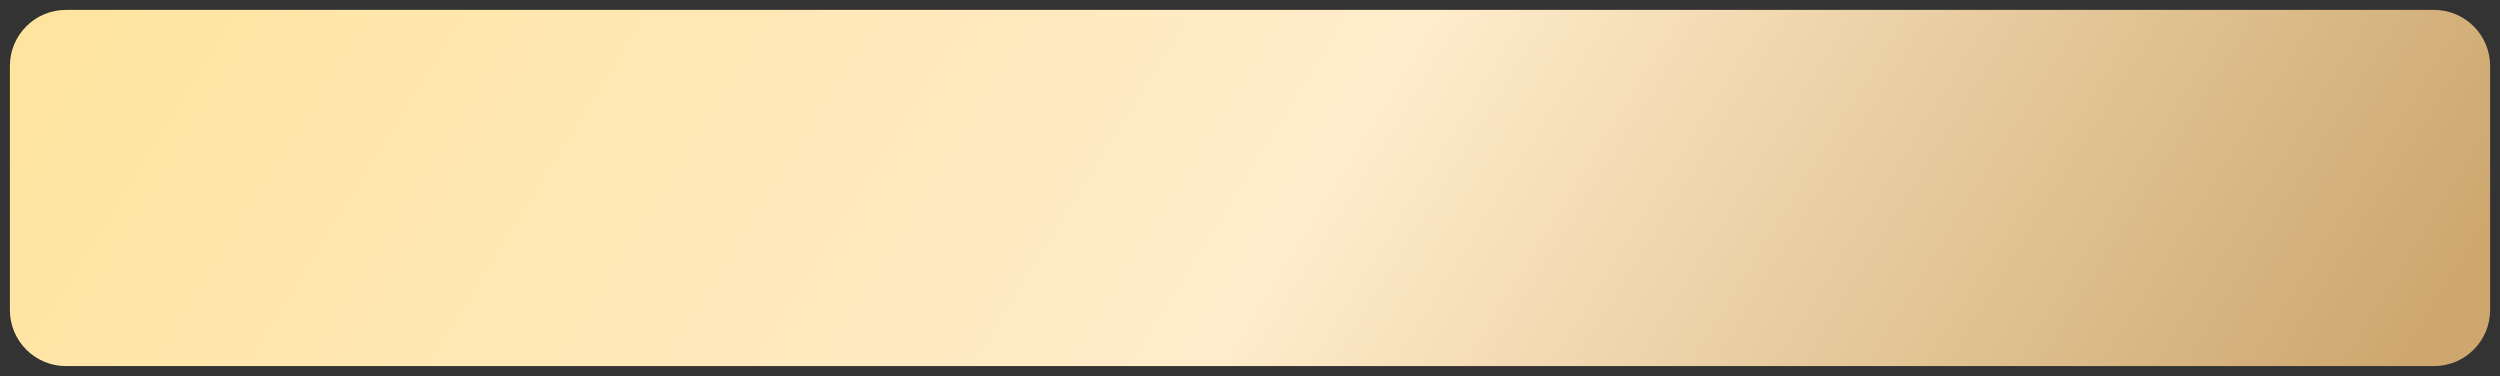 <?xml version="1.0" encoding="UTF-8"?> <svg xmlns="http://www.w3.org/2000/svg" width="379" height="57" viewBox="0 0 379 57" fill="none"><rect x="0" y="0" width="379" height="57" fill="#333333" stroke="none"/> <path d="M369 1.5H10C5.306 1.5 1.5 5.306 1.5 10V47C1.5 51.694 5.306 55.5 10 55.5H369C373.694 55.5 377.5 51.694 377.5 47V10C377.5 5.306 373.694 1.5 369 1.5Z" fill="url(#paint0_linear_77_9)"></path> <defs> <linearGradient id="paint0_linear_77_9" x1="1.5" y1="6.456" x2="285.439" y2="182.825" gradientUnits="userSpaceOnUse"> <stop stop-color="#FFE49F"></stop> <stop offset="0.542" stop-color="#FFECCB"></stop> <stop offset="1" stop-color="#CDA76E"></stop> </linearGradient> </defs> </svg> 